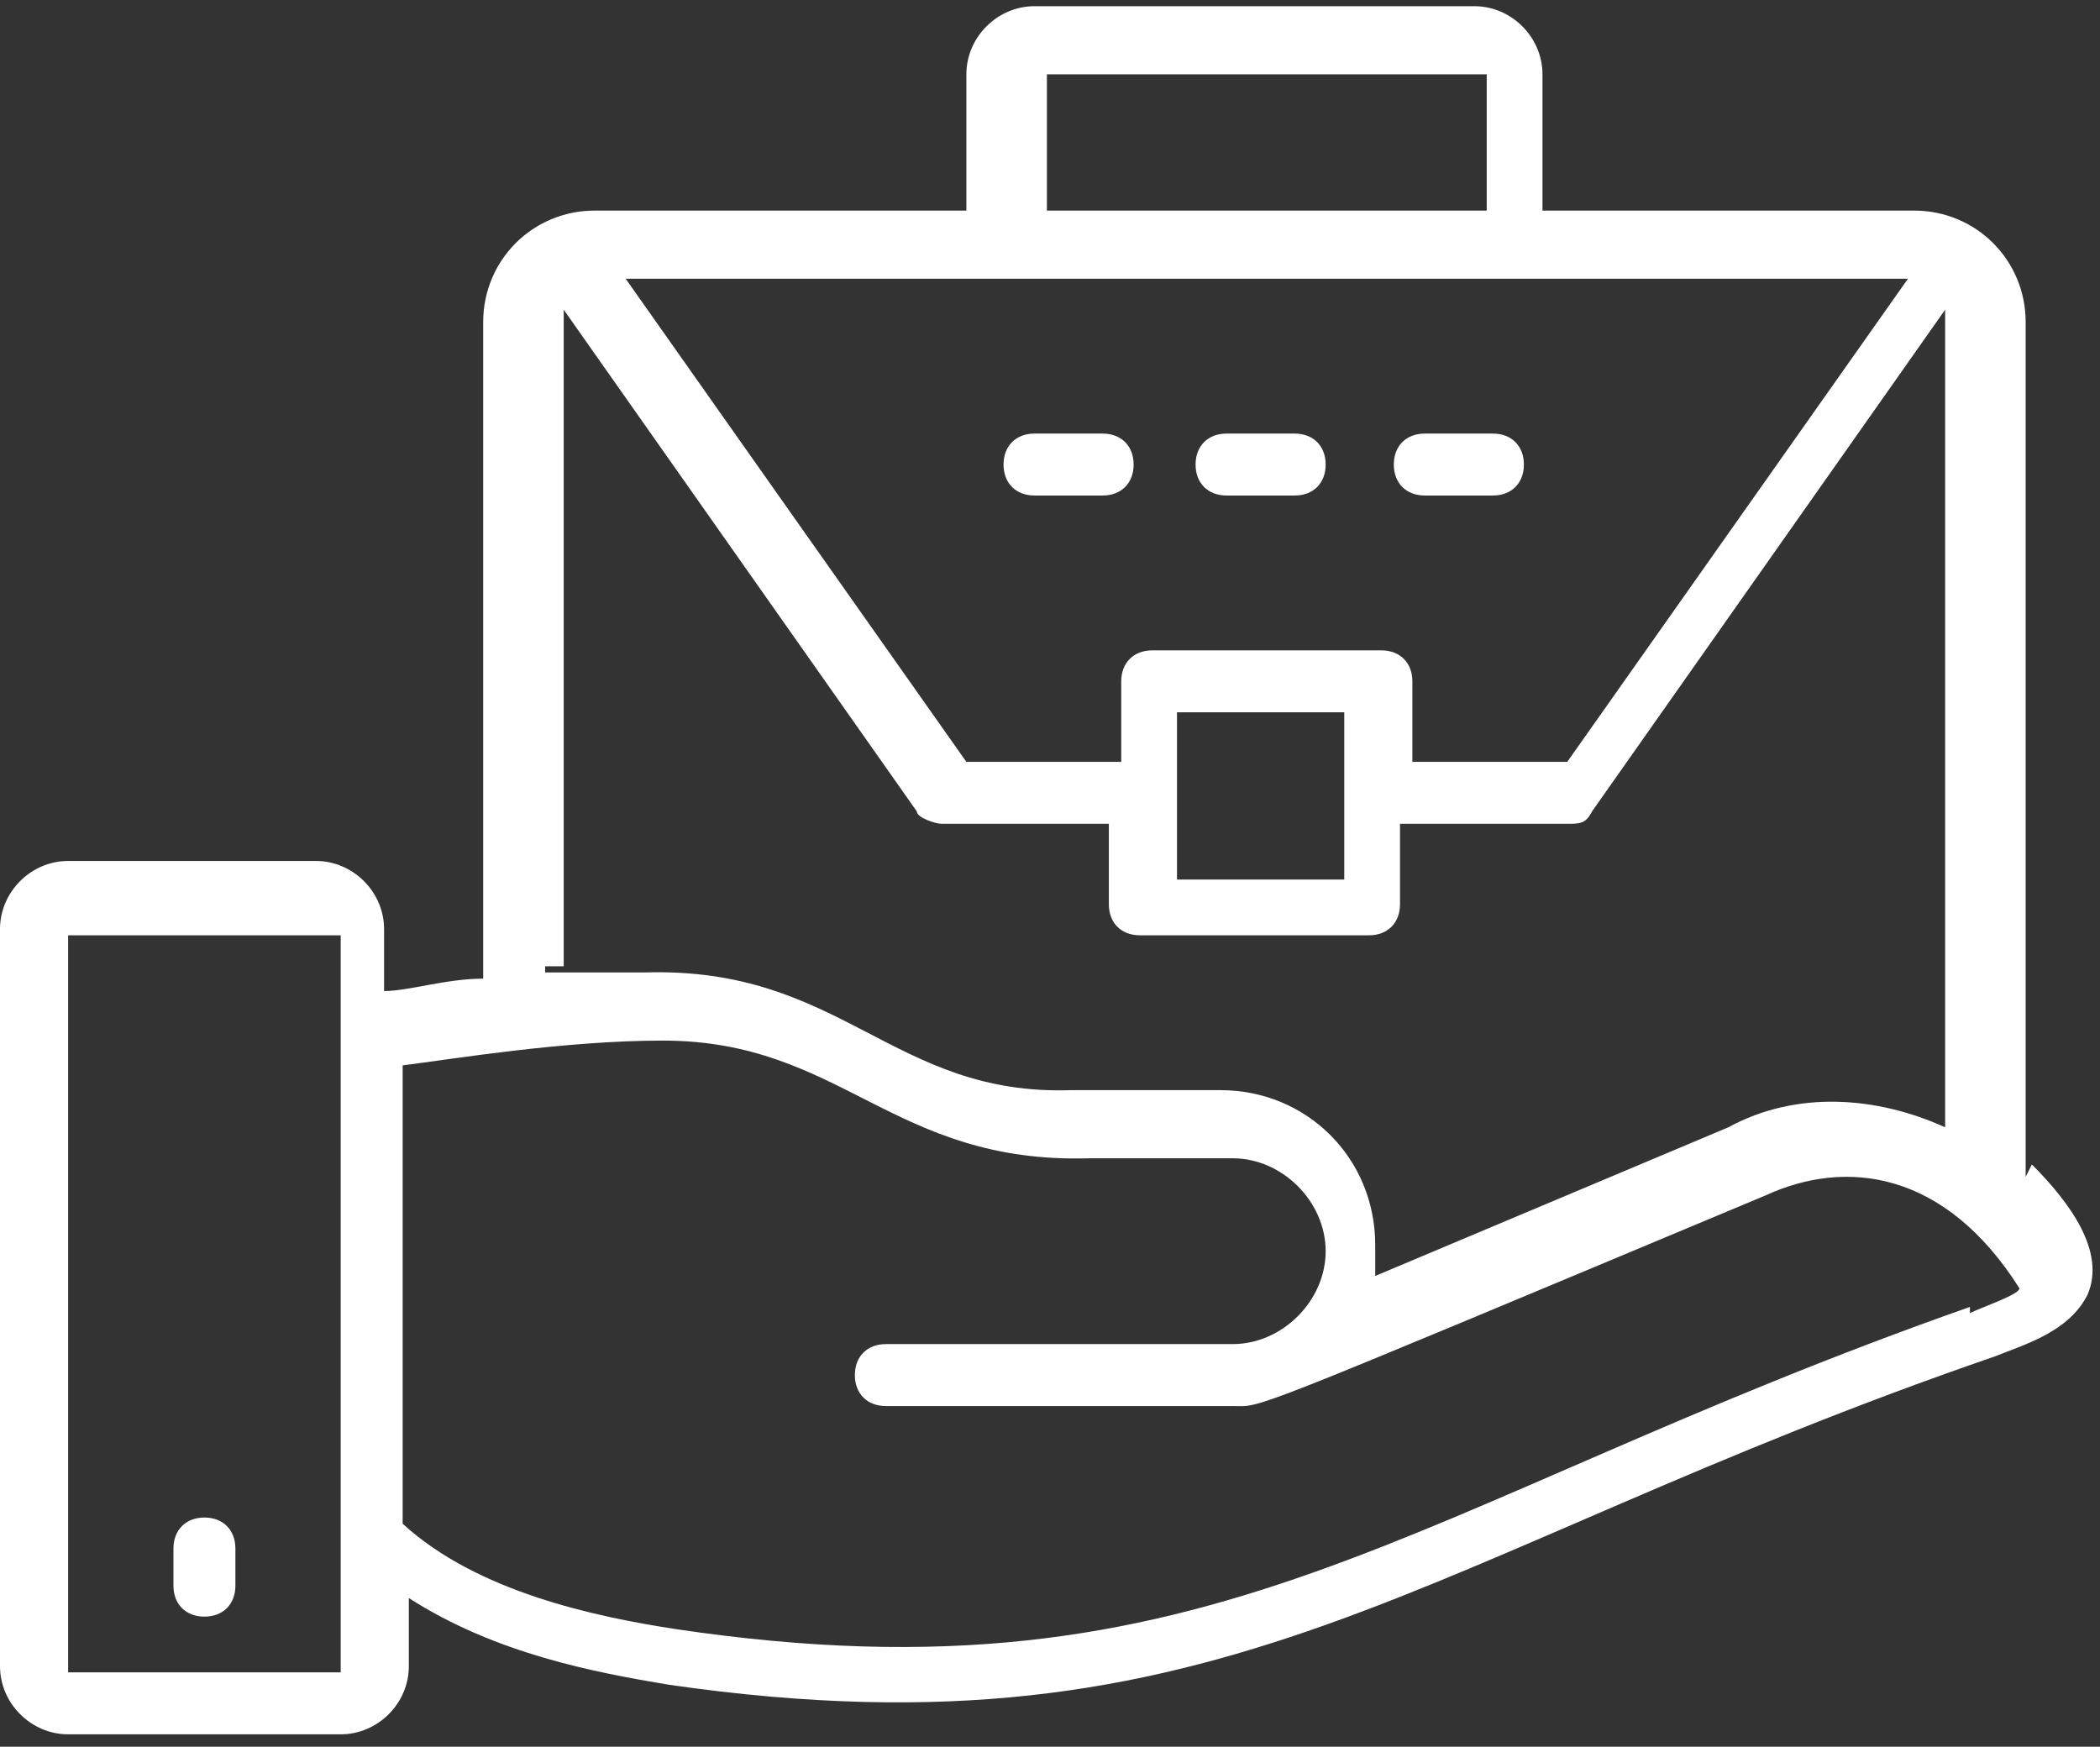<?xml version="1.0" encoding="UTF-8"?>
<svg id="Layer_1" xmlns="http://www.w3.org/2000/svg" version="1.1" viewBox="0 0 33.9 28.2">
  <rect x="0" y="0" width="33.9" height="28.2" fill="#333333" stroke="none"/>
  <!-- Generator: Adobe Illustrator 29.0.1, SVG Export Plug-In . SVG Version: 2.1.0 Build 192)  -->
  <defs>
    <style>
      .st0 {
        fill: #fff;
      }
    </style>
  </defs>
  <path class="st0" d="M32.7,19V5.2c0-1-.8-1.8-1.8-1.8h-6V1.2c0-.6-.5-1.1-1.1-1.1h-7.1c-.6,0-1.1.5-1.1,1.1v2.2h-6c-1,0-1.8.8-1.8,1.8v10.4c0,0,0,.2,0,.2-.6,0-1.2.2-1.6.2v-1c0-.6-.5-1.1-1.1-1.1H1.1c-.6,0-1.1.5-1.1,1.1v11.9c0,.6.5,1.1,1.1,1.1h4.4c.6,0,1.1-.5,1.1-1.1v-1.1c1.4.9,3,1.2,4.2,1.4,9,1.3,12.1-2.1,21.4-5.3.5-.2,1.2-.4,1.5-1,.3-.7-.3-1.5-.9-2.1h0ZM22.3,10.5h-3.7c-.3,0-.5.2-.5.5v1.3h-2.5l-5.5-7.8h20.7l-5.5,7.8h-2.5v-1.3c0-.3-.2-.5-.5-.5h0ZM21.7,11.5v2.7h-2.7v-2.7h2.7ZM16.9,1.2h7.1v2.2h-7.1V1.2ZM9.1,15.6V5.2c0,0,0-.1,0-.2l5.7,8.1c0,.1.3.2.4.2h2.7v1.3c0,.3.2.5.5.5h3.7c.3,0,.5-.2.5-.5v-1.3h2.7c.2,0,.3,0,.4-.2l5.7-8.1c0,0,0,0,0,.2v13c-1.1-.5-2.4-.6-3.5,0l-5.7,2.4c0-.2,0-.3,0-.5,0-1.4-1.1-2.5-2.5-2.5h-2.4c-2.9.1-3.7-2-6.9-1.9-.5,0-1.1,0-1.6,0,0,0,0,0,0-.1h0ZM1.1,27v-11.9h4.4c0,15.3,0,1,0,11.9H1.1ZM31.8,21.1c-9.1,3.2-12.2,6.5-20.9,5.2-1.3-.2-3.2-.6-4.4-1.7v-7.4c.8-.1,2.6-.4,4.2-.4,2.9,0,3.7,2,6.9,1.9h2.3c.8,0,1.5.7,1.5,1.5s-.7,1.5-1.5,1.5h-5.6c-.3,0-.5.2-.5.5s.2.5.5.5h5.6c.5,0,0,.2,8.6-3.4,1.3-.6,2.9-.4,4.1,1.5,0,.1-.6.3-.8.4h0Z"/>
  <path class="st0" d="M3.3,24.5c-.3,0-.5.2-.5.5v.6c0,.3.2.5.5.5s.5-.2.5-.5v-.6c0-.3-.2-.5-.5-.5Z"/>
  <path class="st0" d="M17.8,7h-1.1c-.3,0-.5.2-.5.5s.2.5.5.5h1.1c.3,0,.5-.2.5-.5s-.2-.5-.5-.5Z"/>
  <path class="st0" d="M20.9,7h-1.1c-.3,0-.5.2-.5.5s.2.5.5.5h1.1c.3,0,.5-.2.5-.5s-.2-.5-.5-.5Z"/>
  <path class="st0" d="M24.1,8c.3,0,.5-.2.5-.5s-.2-.5-.5-.5h-1.1c-.3,0-.5.2-.5.5s.2.5.5.5h1.1Z"/>
</svg>